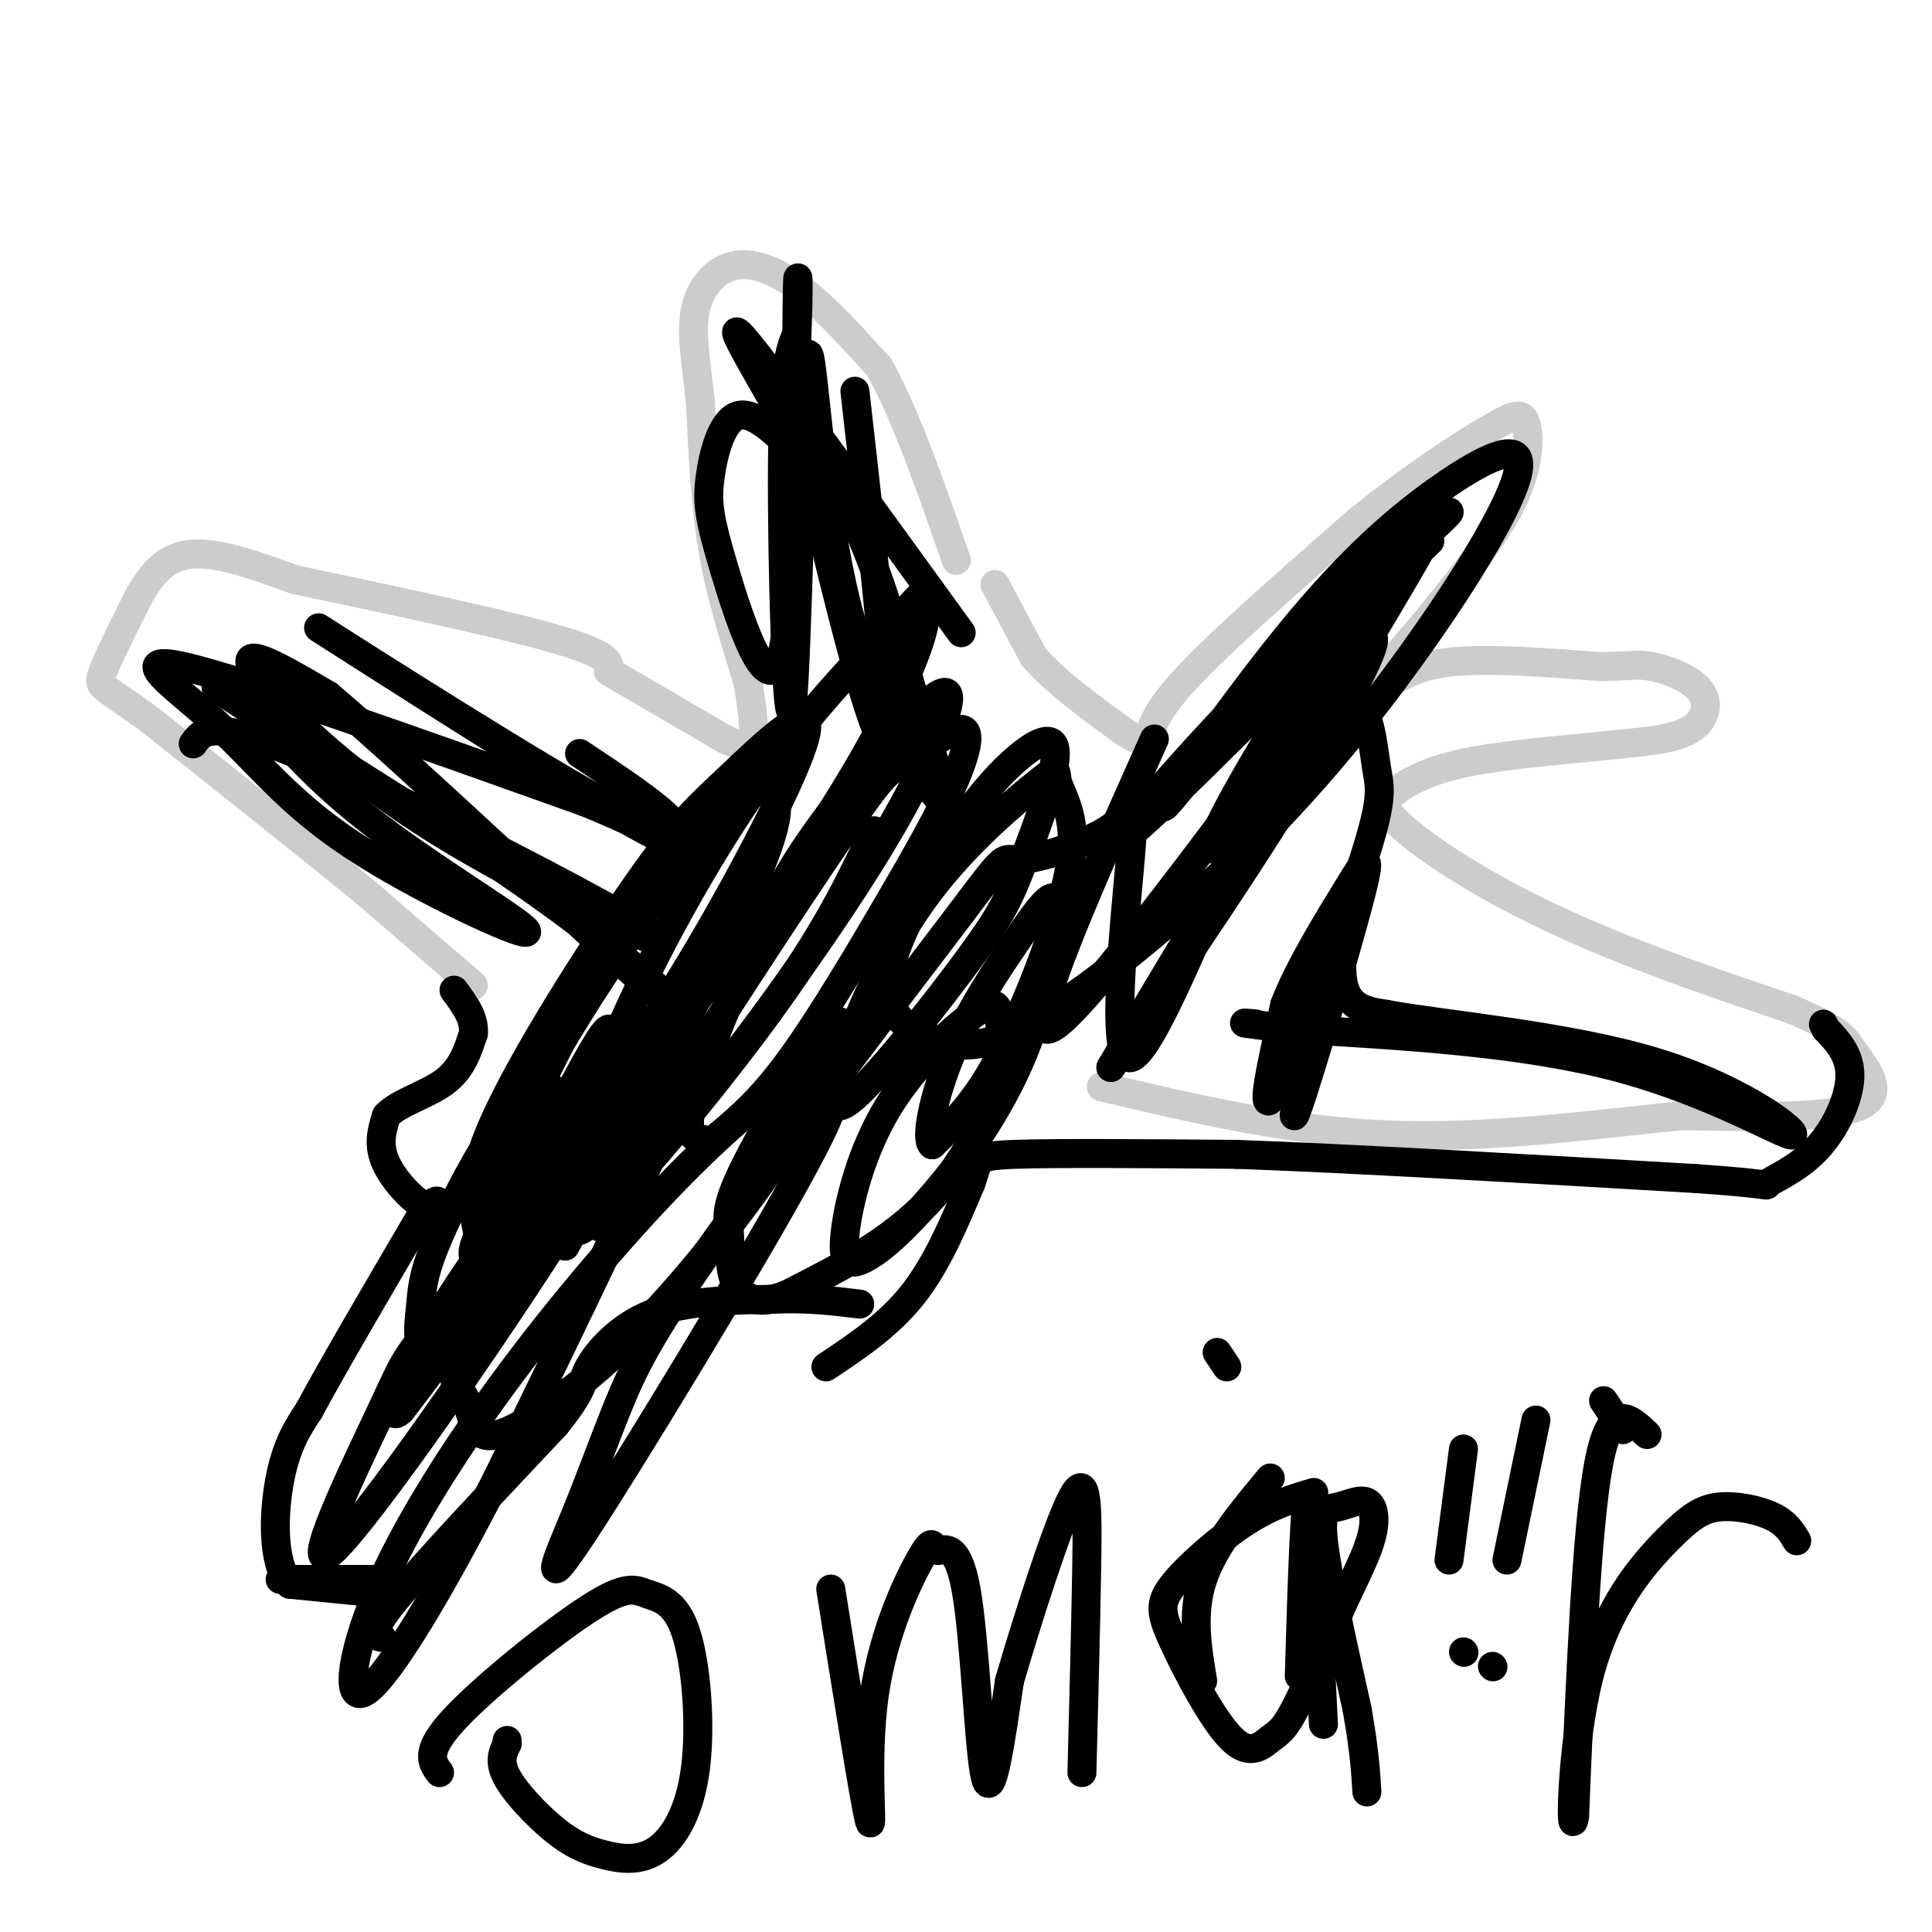 <svg viewBox='0 0 400 400' version='1.1' xmlns='http://www.w3.org/2000/svg' xmlns:xlink='http://www.w3.org/1999/xlink'><g fill='none' stroke='#cccccc' stroke-width='6' stroke-linecap='round' stroke-linejoin='round'><path d='M98,204c0.000,0.000 -22.000,-19.000 -22,-19'/><path d='M76,185c-11.167,-9.167 -28.083,-22.583 -45,-36'/><path d='M31,149c-9.489,-7.022 -10.711,-6.578 -10,-9c0.711,-2.422 3.356,-7.711 6,-13'/><path d='M27,127c2.356,-4.911 5.244,-10.689 11,-12c5.756,-1.311 14.378,1.844 23,5'/><path d='M61,120c14.822,3.133 40.378,8.467 53,12c12.622,3.533 12.311,5.267 12,7'/><path d='M126,139c6.000,3.500 15.000,8.750 24,14'/><path d='M150,153c5.111,2.400 5.889,1.400 6,-1c0.111,-2.400 -0.444,-6.200 -1,-10'/><path d='M155,142c-1.578,-5.867 -5.022,-15.533 -7,-26c-1.978,-10.467 -2.489,-21.733 -3,-33'/><path d='M145,83c-1.003,-8.834 -2.011,-14.419 -1,-19c1.011,-4.581 4.041,-8.156 8,-9c3.959,-0.844 8.845,1.045 14,5c5.155,3.955 10.577,9.978 16,16'/><path d='M182,76c5.333,9.333 10.667,24.667 16,40'/><path d='M206,121c0.000,0.000 8.000,15.000 8,15'/><path d='M214,136c4.333,5.000 11.167,10.000 18,15'/><path d='M232,151c4.083,2.881 5.292,2.583 6,1c0.708,-1.583 0.917,-4.452 8,-12c7.083,-7.548 21.042,-19.774 35,-32'/><path d='M281,108c11.054,-9.018 21.190,-15.561 27,-19c5.810,-3.439 7.295,-3.772 8,-1c0.705,2.772 0.630,8.649 -3,16c-3.630,7.351 -10.815,16.175 -18,25'/><path d='M295,129c-9.867,11.711 -25.533,28.489 -31,34c-5.467,5.511 -0.733,-0.244 4,-6'/><path d='M268,157c3.583,-3.440 10.542,-9.042 16,-13c5.458,-3.958 9.417,-6.274 17,-7c7.583,-0.726 18.792,0.137 30,1'/><path d='M331,138c6.539,-0.030 7.887,-0.606 11,0c3.113,0.606 7.992,2.394 10,5c2.008,2.606 1.145,6.030 -2,8c-3.145,1.970 -8.573,2.485 -14,3'/><path d='M336,154c-8.756,1.000 -23.644,2.000 -33,4c-9.356,2.000 -13.178,5.000 -17,8'/><path d='M286,166c2.378,5.467 16.822,15.133 33,23c16.178,7.867 34.089,13.933 52,20'/><path d='M371,209c10.488,4.500 10.708,5.750 13,9c2.292,3.250 6.655,8.500 1,11c-5.655,2.500 -21.327,2.250 -37,2'/><path d='M348,231c-16.422,1.644 -38.978,4.756 -60,4c-21.022,-0.756 -40.511,-5.378 -60,-10'/></g>
<g fill='none' stroke='#000000' stroke-width='6' stroke-linecap='round' stroke-linejoin='round'><path d='M80,327c0.000,0.000 -22.000,0.000 -22,0'/><path d='M80,330c0.000,0.000 -20.000,-2.000 -20,-2'/><path d='M60,328c-3.822,-4.578 -3.378,-15.022 -2,-22c1.378,-6.978 3.689,-10.489 6,-14'/><path d='M64,292c4.833,-9.000 13.917,-24.500 23,-40'/><path d='M87,252c4.548,-6.226 4.417,-1.792 2,-2c-2.417,-0.208 -7.119,-5.060 -9,-9c-1.881,-3.940 -0.940,-6.970 0,-10'/><path d='M80,231c2.400,-2.667 8.400,-4.333 12,-7c3.600,-2.667 4.800,-6.333 6,-10'/><path d='M98,214c0.333,-3.167 -1.833,-6.083 -4,-9'/><path d='M79,339c-1.500,-0.333 -3.000,-0.667 3,-8c6.000,-7.333 19.500,-21.667 33,-36'/><path d='M115,295c6.214,-7.667 5.250,-8.833 7,-12c1.750,-3.167 6.214,-8.333 13,-11c6.786,-2.667 15.893,-2.833 25,-3'/><path d='M160,269c7.167,-0.333 12.583,0.333 18,1'/><path d='M125,240c-7.250,5.083 -14.500,10.167 -16,11c-1.500,0.833 2.750,-2.583 7,-6'/><path d='M116,245c1.428,0.183 1.500,3.640 1,6c-0.500,2.360 -1.570,3.624 -6,6c-4.430,2.376 -12.218,5.864 -13,3c-0.782,-2.864 5.443,-12.079 11,-19c5.557,-6.921 10.445,-11.549 14,-14c3.555,-2.451 5.778,-2.726 8,-3'/><path d='M131,224c-1.782,5.291 -10.236,20.019 -19,32c-8.764,11.981 -17.839,21.215 -22,23c-4.161,1.785 -3.407,-3.878 -3,-8c0.407,-4.122 0.468,-6.701 3,-13c2.532,-6.299 7.534,-16.317 12,-23c4.466,-6.683 8.395,-10.030 11,-10c2.605,0.030 3.887,3.437 2,9c-1.887,5.563 -6.944,13.281 -12,21'/><path d='M103,255c-2.291,3.982 -2.020,3.437 -2,2c0.020,-1.437 -0.212,-3.767 1,-7c1.212,-3.233 3.866,-7.369 8,-11c4.134,-3.631 9.747,-6.757 14,-7c4.253,-0.243 7.145,2.396 9,4c1.855,1.604 2.673,2.173 1,5c-1.673,2.827 -5.836,7.914 -10,13'/><path d='M171,283c6.500,-4.333 13.000,-8.667 18,-15c5.000,-6.333 8.500,-14.667 12,-23'/><path d='M201,245c1.822,-4.911 0.378,-5.689 9,-6c8.622,-0.311 27.311,-0.156 46,0'/><path d='M256,239c23.500,0.833 59.250,2.917 95,5'/><path d='M351,244c17.616,1.217 14.155,1.759 15,1c0.845,-0.759 5.997,-2.820 10,-7c4.003,-4.180 6.858,-10.480 7,-15c0.142,-4.520 -2.429,-7.260 -5,-10'/><path d='M378,213c-0.833,-1.667 -0.417,-0.833 0,0'/><path d='M106,253c0.920,-7.553 1.840,-15.106 4,-20c2.160,-4.894 5.559,-7.130 9,-6c3.441,1.130 6.922,5.626 8,10c1.078,4.374 -0.247,8.626 -2,12c-1.753,3.374 -3.933,5.870 -6,6c-2.067,0.130 -4.019,-2.106 -4,-5c0.019,-2.894 2.010,-6.447 4,-10'/><path d='M119,240c4.622,-6.489 14.178,-17.711 17,-20c2.822,-2.289 -1.089,4.356 -5,11'/><path d='M91,367c-1.596,-2.149 -3.193,-4.298 3,-11c6.193,-6.702 20.174,-17.956 28,-23c7.826,-5.044 9.496,-3.878 12,-3c2.504,0.878 5.842,1.470 8,8c2.158,6.530 3.137,19.000 2,28c-1.137,9.000 -4.390,14.530 -8,17c-3.610,2.470 -7.576,1.878 -11,1c-3.424,-0.878 -6.307,-2.044 -10,-5c-3.693,-2.956 -8.198,-7.702 -10,-11c-1.802,-3.298 -0.901,-5.149 0,-7'/><path d='M105,361c0.000,-1.167 0.000,-0.583 0,0'/><path d='M172,329c3.558,22.353 7.117,44.705 8,48c0.883,3.295 -0.908,-12.468 1,-26c1.908,-13.532 7.517,-24.833 10,-29c2.483,-4.167 1.841,-1.199 3,-1c1.159,0.199 4.120,-2.369 6,8c1.880,10.369 2.680,33.677 4,39c1.320,5.323 3.160,-7.338 5,-20'/><path d='M209,348c3.524,-12.012 9.833,-32.042 13,-38c3.167,-5.958 3.190,2.155 3,14c-0.190,11.845 -0.595,27.423 -1,43'/><path d='M263,306c-5.833,7.000 -11.667,14.000 -14,21c-2.333,7.000 -1.167,14.000 0,21'/><path d='M269,347c0.583,-19.333 1.167,-38.667 2,-37c0.833,1.667 1.917,24.333 3,47'/><path d='M303,300c0.000,0.000 -3.000,23.000 -3,23'/><path d='M303,342c0.000,0.000 0.100,0.100 0.1,0.1'/><path d='M309,345c0.000,0.000 0.100,0.100 0.1,0.1'/><path d='M312,323c0.000,0.000 6.000,-29.000 6,-29'/><path d='M332,290c0.000,0.000 4.000,6.000 4,6'/><path d='M272,309c-4.300,1.266 -8.600,2.532 -14,6c-5.400,3.468 -11.898,9.137 -15,13c-3.102,3.863 -2.806,5.919 0,12c2.806,6.081 8.123,16.187 12,20c3.877,3.813 6.313,1.334 8,0c1.687,-1.334 2.625,-1.524 5,-6c2.375,-4.476 6.188,-13.238 10,-22'/><path d='M278,332c2.888,-6.133 5.108,-10.467 6,-14c0.892,-3.533 0.456,-6.267 -1,-7c-1.456,-0.733 -3.930,0.533 -6,1c-2.070,0.467 -3.734,0.133 -3,7c0.734,6.867 3.867,20.933 7,35'/><path d='M281,354c1.500,8.667 1.750,12.833 2,17'/><path d='M341,297c-3.750,-3.583 -7.500,-7.167 -10,6c-2.500,13.167 -3.750,43.083 -5,73'/><path d='M326,376c-0.929,6.306 -0.752,-14.429 3,-29c3.752,-14.571 11.078,-22.978 16,-28c4.922,-5.022 7.441,-6.660 11,-7c3.559,-0.340 8.160,0.617 11,2c2.840,1.383 3.920,3.191 5,5'/><path d='M181,172c-4.445,9.409 -8.891,18.817 -18,32c-9.109,13.183 -22.883,30.139 -30,38c-7.117,7.861 -7.578,6.626 2,-9c9.578,-15.626 29.193,-45.643 39,-60c9.807,-14.357 9.805,-13.055 13,-15c3.195,-1.945 9.585,-7.137 12,-7c2.415,0.137 0.853,5.604 -2,12c-2.853,6.396 -6.999,13.722 -13,24c-6.001,10.278 -13.857,23.508 -20,32c-6.143,8.492 -10.571,12.246 -15,16'/><path d='M149,235c-2.681,2.671 -1.884,1.347 -3,1c-1.116,-0.347 -4.146,0.283 -3,-6c1.146,-6.283 6.469,-19.479 11,-30c4.531,-10.521 8.271,-18.369 16,-29c7.729,-10.631 19.446,-24.046 24,-27c4.554,-2.954 1.946,4.553 -2,13c-3.946,8.447 -9.231,17.835 -18,31c-8.769,13.165 -21.024,30.108 -31,42c-9.976,11.892 -17.674,18.734 -21,17c-3.326,-1.734 -2.280,-12.044 4,-28c6.280,-15.956 17.794,-37.559 29,-54c11.206,-16.441 22.103,-27.721 33,-39'/><path d='M188,126c6.010,-6.614 4.536,-3.648 4,-1c-0.536,2.648 -0.135,4.978 -4,14c-3.865,9.022 -11.998,24.738 -28,47c-16.002,22.262 -39.874,51.072 -51,64c-11.126,12.928 -9.504,9.976 -10,6c-0.496,-3.976 -3.108,-8.976 3,-23c6.108,-14.024 20.937,-37.074 30,-50c9.063,-12.926 12.361,-15.730 19,-22c6.639,-6.270 16.621,-16.008 16,-10c-0.621,6.008 -11.843,27.762 -22,45c-10.157,17.238 -19.248,29.961 -26,38c-6.752,8.039 -11.164,11.395 -14,13c-2.836,1.605 -4.096,1.459 -2,-4c2.096,-5.459 7.548,-16.229 13,-27'/><path d='M116,216c7.501,-12.694 19.753,-30.928 28,-41c8.247,-10.072 12.490,-11.981 15,-11c2.510,0.981 3.289,4.852 -4,21c-7.289,16.148 -22.644,44.574 -38,73'/><path d='M177,81c4.013,35.308 8.026,70.616 6,72c-2.026,1.384 -10.089,-31.155 -14,-48c-3.911,-16.845 -3.668,-17.997 -1,-14c2.668,3.997 7.762,13.142 12,24c4.238,10.858 7.619,23.429 11,36'/><path d='M191,151c3.701,10.359 7.455,18.256 4,15c-3.455,-3.256 -14.119,-17.665 -20,-42c-5.881,-24.335 -6.978,-58.595 -8,-49c-1.022,9.595 -1.967,63.045 -3,71c-1.033,7.955 -2.152,-29.584 -2,-50c0.152,-20.416 1.576,-23.708 3,-27'/><path d='M165,69c0.468,-9.255 0.137,-18.892 0,-3c-0.137,15.892 -0.081,57.314 -3,69c-2.919,11.686 -8.813,-6.362 -12,-17c-3.187,-10.638 -3.666,-13.864 -3,-19c0.666,-5.136 2.476,-12.182 6,-13c3.524,-0.818 8.762,4.591 14,10'/><path d='M167,96c-2.978,-7.200 -17.422,-30.200 -14,-27c3.422,3.200 24.711,32.600 46,62'/><path d='M40,154c1.959,-2.810 3.917,-5.620 26,4c22.083,9.620 64.290,31.671 70,36c5.710,4.329 -25.078,-9.065 -47,-23c-21.922,-13.935 -34.978,-28.410 -37,-33c-2.022,-4.590 6.989,0.705 16,6'/><path d='M68,144c17.388,14.730 52.856,48.557 66,60c13.144,11.443 3.962,0.504 -17,-15c-20.962,-15.504 -53.703,-35.573 -66,-43c-12.297,-7.427 -4.148,-2.214 4,3'/><path d='M55,149c3.456,3.908 10.097,12.177 23,22c12.903,9.823 32.068,21.198 31,22c-1.068,0.802 -22.369,-8.971 -36,-18c-13.631,-9.029 -19.593,-17.316 -28,-25c-8.407,-7.684 -19.259,-14.767 -7,-12c12.259,2.767 47.630,15.383 83,28'/><path d='M121,166c18.126,7.318 21.943,11.613 4,1c-17.943,-10.613 -57.644,-36.133 -59,-37c-1.356,-0.867 35.635,22.921 55,34c19.365,11.079 21.104,9.451 18,6c-3.104,-3.451 -11.052,-8.726 -19,-14'/><path d='M254,283c0.000,0.000 -2.000,-3.000 -2,-3'/><path d='M239,153c-14.911,33.345 -29.821,66.690 -20,59c9.821,-7.690 44.375,-56.417 58,-73c13.625,-16.583 6.321,-1.024 -5,18c-11.321,19.024 -26.661,41.512 -42,64'/><path d='M230,221c10.459,-18.077 57.608,-95.268 64,-107c6.392,-11.732 -27.971,41.995 -39,57c-11.029,15.005 1.278,-8.713 12,-25c10.722,-16.287 19.861,-25.144 29,-34'/><path d='M296,112c-9.970,9.346 -49.394,49.711 -60,59c-10.606,9.289 7.606,-12.499 26,-31c18.394,-18.501 36.970,-33.715 38,-34c1.030,-0.285 -15.485,14.357 -32,29'/><path d='M268,135c-12.301,13.567 -27.053,32.983 -27,32c0.053,-0.983 14.913,-22.365 27,-37c12.087,-14.635 21.402,-22.524 29,-28c7.598,-5.476 13.478,-8.538 16,-8c2.522,0.538 1.686,4.675 -2,12c-3.686,7.325 -10.223,17.838 -19,30c-8.777,12.162 -19.794,25.974 -34,40c-14.206,14.026 -31.602,28.265 -43,35c-11.398,6.735 -16.800,5.967 -22,4c-5.200,-1.967 -10.200,-5.133 -9,-13c1.200,-7.867 8.600,-20.433 16,-33'/><path d='M200,169c6.836,-9.762 15.927,-17.668 18,-15c2.073,2.668 -2.871,15.910 -6,24c-3.129,8.090 -4.444,11.027 -11,20c-6.556,8.973 -18.353,23.981 -24,29c-5.647,5.019 -5.143,0.049 -2,-9c3.143,-9.049 8.926,-22.176 17,-33c8.074,-10.824 18.440,-19.344 23,-23c4.560,-3.656 3.316,-2.446 4,0c0.684,2.446 3.297,6.130 3,13c-0.297,6.870 -3.503,16.927 -7,26c-3.497,9.073 -7.285,17.164 -11,23c-3.715,5.836 -7.358,9.418 -11,13'/><path d='M193,237c-1.500,-1.041 0.250,-10.144 4,-19c3.750,-8.856 9.501,-17.464 14,-24c4.499,-6.536 7.748,-11.001 8,-6c0.252,5.001 -2.491,19.466 -8,32c-5.509,12.534 -13.783,23.136 -20,30c-6.217,6.864 -10.376,9.990 -13,11c-2.624,1.010 -3.713,-0.096 -3,-6c0.713,-5.904 3.229,-16.607 9,-26c5.771,-9.393 14.798,-17.475 19,-20c4.202,-2.525 3.580,0.509 4,3c0.420,2.491 1.882,4.440 0,11c-1.882,6.560 -7.109,17.731 -15,26c-7.891,8.269 -18.445,13.634 -29,19'/><path d='M163,268c-6.943,2.787 -9.801,0.256 -11,-3c-1.199,-3.256 -0.740,-7.235 -1,-10c-0.260,-2.765 -1.238,-4.314 3,-13c4.238,-8.686 13.693,-24.509 18,-29c4.307,-4.491 3.468,2.350 -3,14c-6.468,11.650 -18.563,28.111 -29,40c-10.437,11.889 -19.214,19.208 -26,24c-6.786,4.792 -11.579,7.057 -14,6c-2.421,-1.057 -2.469,-5.435 -4,-8c-1.531,-2.565 -4.544,-3.316 2,-20c6.544,-16.684 22.647,-49.299 27,-55c4.353,-5.701 -3.042,15.514 -12,33c-8.958,17.486 -19.479,31.243 -30,45'/><path d='M83,292c-4.095,3.899 0.666,-8.853 12,-26c11.334,-17.147 29.239,-38.690 36,-44c6.761,-5.310 2.378,5.613 -13,30c-15.378,24.387 -41.751,62.240 -49,69c-7.249,6.760 4.628,-17.572 10,-29c5.372,-11.428 4.241,-9.952 14,-22c9.759,-12.048 30.410,-37.621 39,-47c8.590,-9.379 5.120,-2.564 7,-4c1.880,-1.436 9.108,-11.125 4,2c-5.108,13.125 -22.554,49.062 -40,85'/><path d='M103,306c-12.110,23.753 -22.387,40.637 -27,44c-4.613,3.363 -3.564,-6.795 2,-20c5.564,-13.205 15.641,-29.456 28,-46c12.359,-16.544 26.999,-33.380 39,-45c12.001,-11.620 21.362,-18.025 25,-19c3.638,-0.975 1.554,3.481 2,5c0.446,1.519 3.421,0.101 -7,19c-10.421,18.899 -34.240,58.117 -44,73c-9.760,14.883 -5.461,5.433 -2,-3c3.461,-8.433 6.086,-15.847 9,-23c2.914,-7.153 6.118,-14.044 18,-31c11.882,-16.956 32.441,-43.978 53,-71'/><path d='M199,189c9.930,-13.240 8.254,-10.842 12,-11c3.746,-0.158 12.915,-2.874 18,-6c5.085,-3.126 6.087,-6.661 5,6c-1.087,12.661 -4.261,41.519 0,41c4.261,-0.519 15.958,-30.416 23,-46c7.042,-15.584 9.430,-16.854 13,-20c3.570,-3.146 8.321,-8.166 11,-7c2.679,1.166 3.285,8.519 4,13c0.715,4.481 1.539,6.091 -3,20c-4.539,13.909 -14.440,40.117 -18,47c-3.560,6.883 -0.780,-5.558 2,-18'/><path d='M266,208c2.881,-7.600 9.084,-17.600 13,-24c3.916,-6.400 5.547,-9.201 2,4c-3.547,13.201 -12.270,42.404 -13,43c-0.730,0.596 6.534,-27.417 9,-36c2.466,-8.583 0.133,2.262 1,8c0.867,5.738 4.933,6.369 9,7'/><path d='M287,210c12.021,2.241 37.573,4.343 56,10c18.427,5.657 29.730,14.869 28,15c-1.730,0.131 -16.494,-8.820 -36,-14c-19.506,-5.180 -43.753,-6.590 -68,-8'/><path d='M267,213c-12.500,-1.500 -9.750,-1.250 -7,-1'/></g>
</svg>